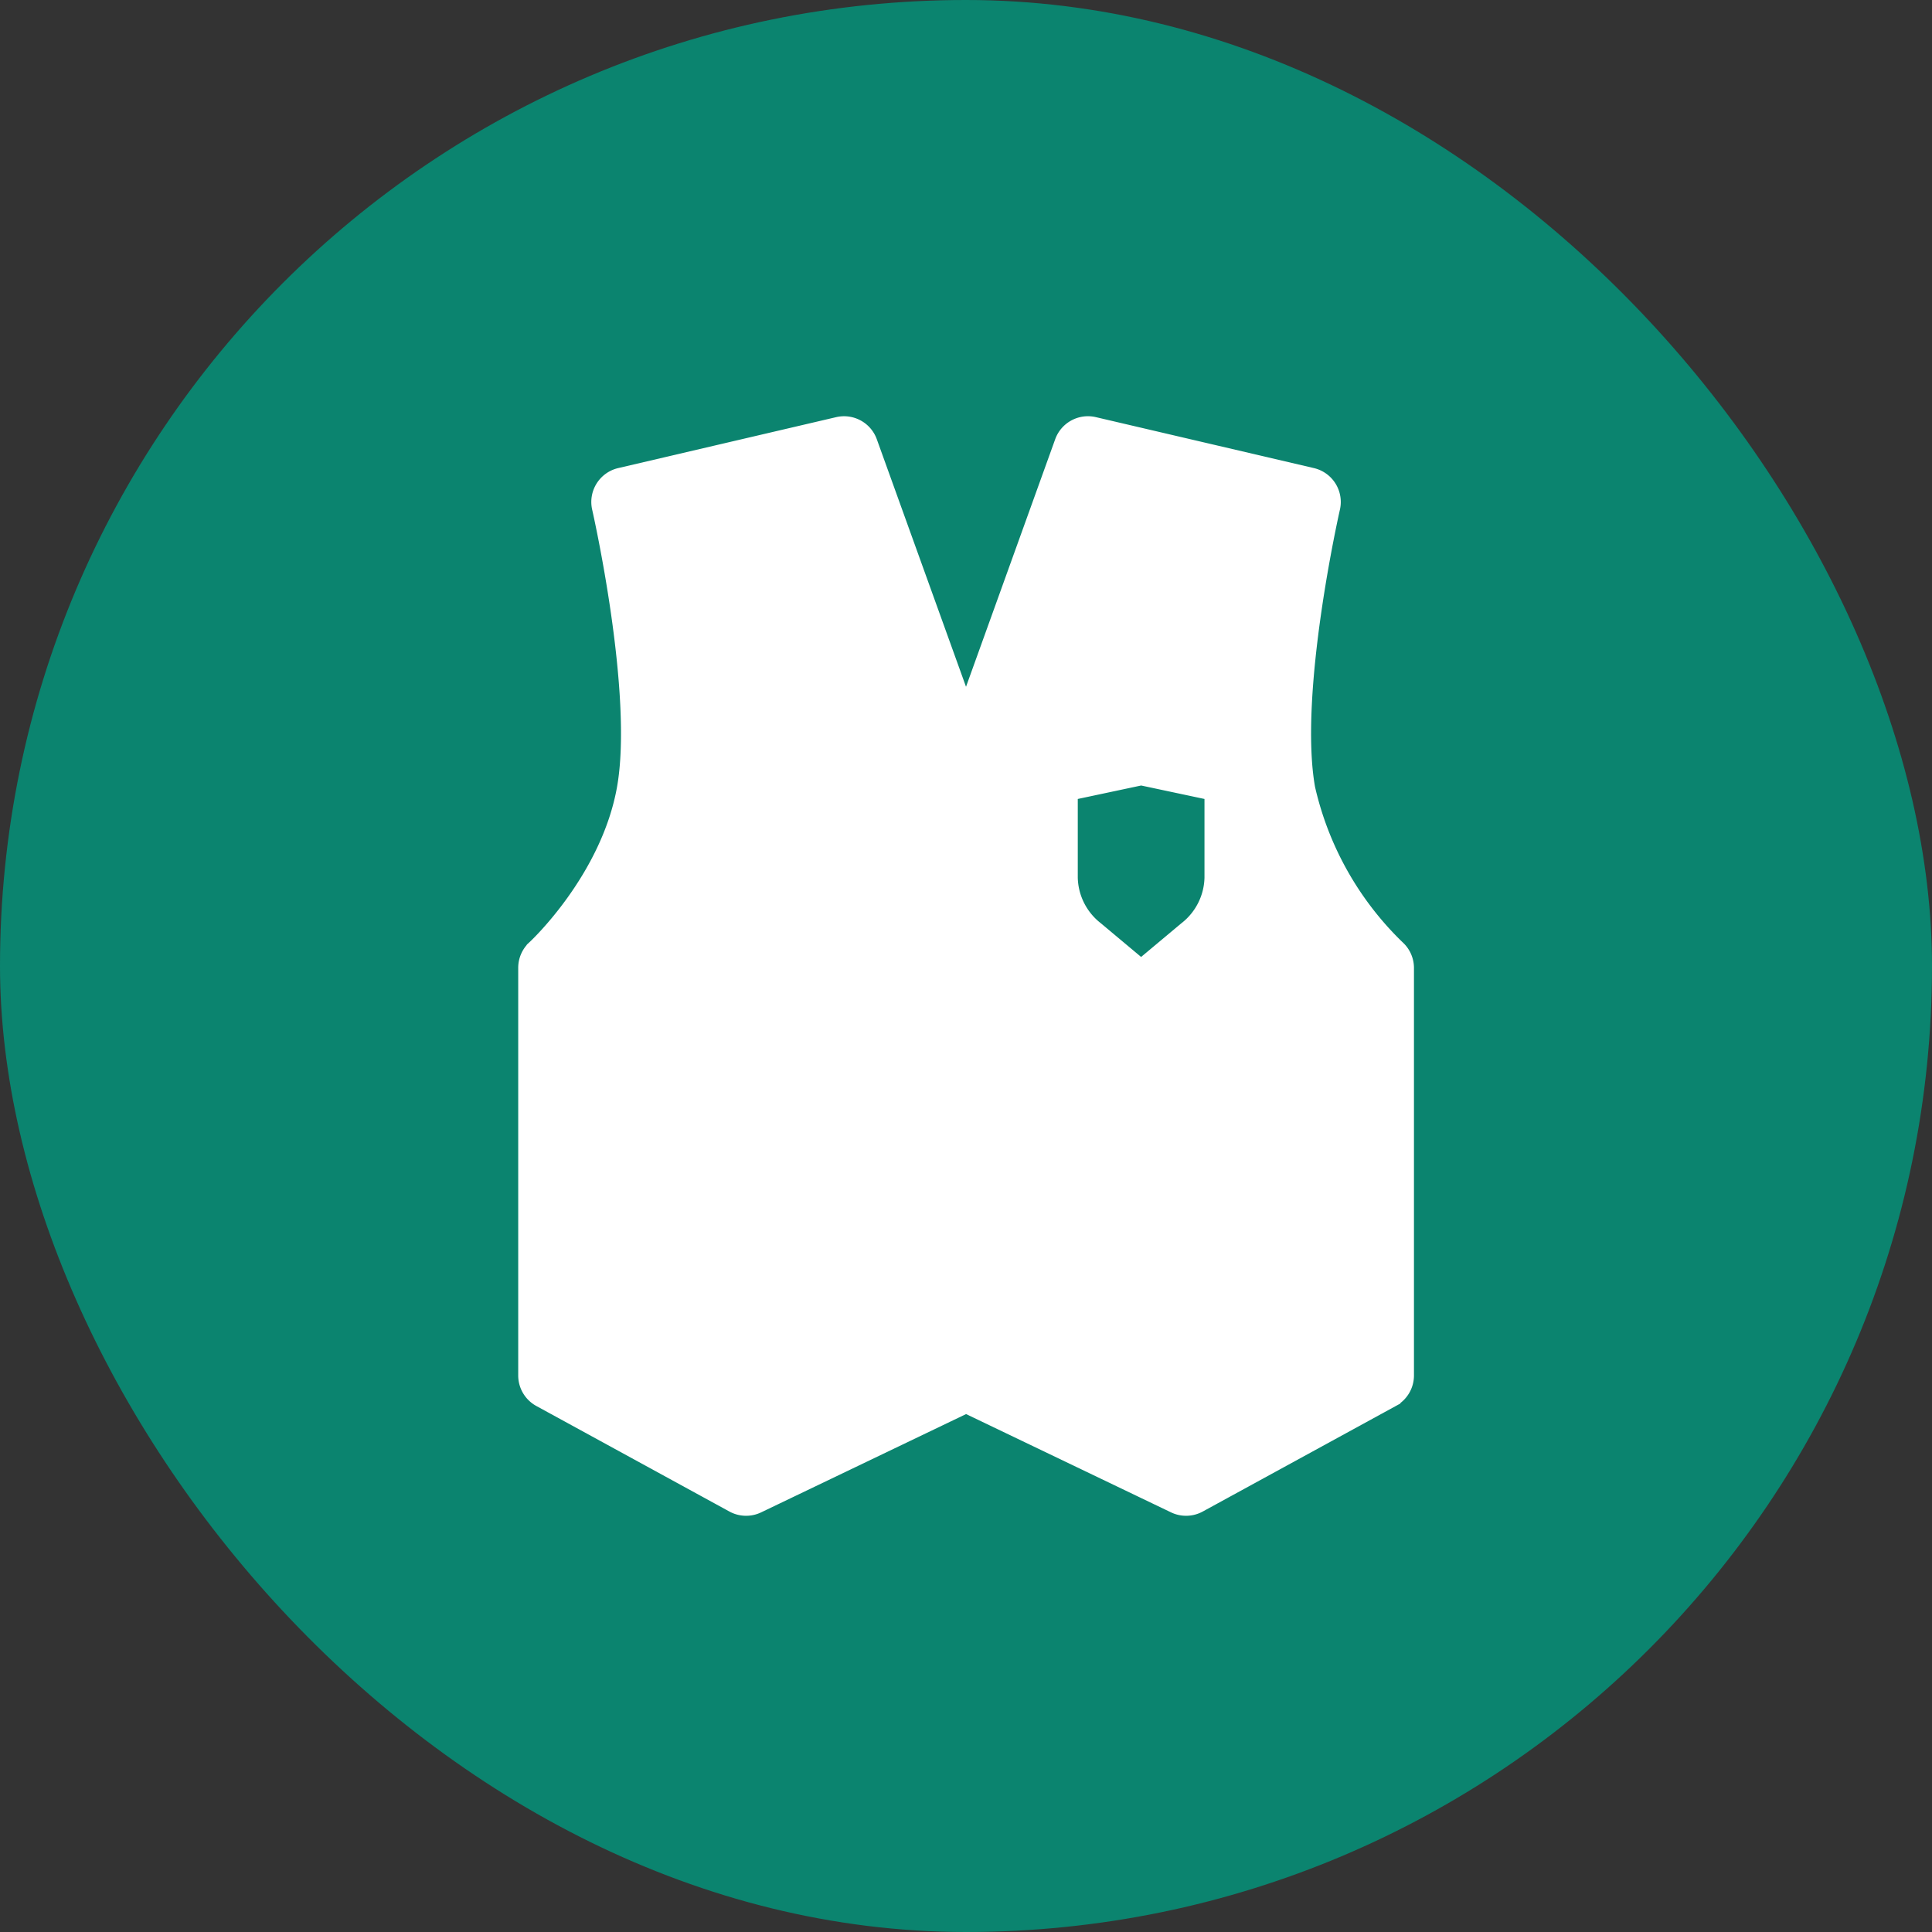 <svg xmlns="http://www.w3.org/2000/svg" width="110" height="110" viewBox="0 0 110 110">
  <rect x="0" y="0" width="110" height="110" fill="#333333" stroke="none"/>
  <g id="Group_175" data-name="Group 175" transform="translate(-1109 -915)">
    <rect id="Rectangle_65" data-name="Rectangle 65" width="110" height="110" rx="55" transform="translate(1109 915)" fill="#0b846f"/>
    <path id="school-uniform" d="M69.1,29.809A18.337,18.337,0,0,1,63.972,20.7C63,15.262,65.366,4.817,65.391,4.712a1.481,1.481,0,0,0-1.106-1.773L51.869.038a1.482,1.482,0,0,0-1.73.94l-5.548,15.4L39.041.979a1.481,1.481,0,0,0-1.73-.94L24.9,2.939a1.481,1.481,0,0,0-1.106,1.773c.024.1,2.391,10.544,1.419,15.986-.931,5.213-5.093,9.074-5.133,9.111a1.481,1.481,0,0,0-.485,1.1V54.113a1.481,1.481,0,0,0,.771,1.3l10.993,6.009a1.482,1.482,0,0,0,1.351.036l11.885-5.7,11.885,5.7a1.482,1.482,0,0,0,1.351-.036l10.993-6.009a1.481,1.481,0,0,0,.771-1.3V30.9A1.482,1.482,0,0,0,69.1,29.809ZM58.668,20.886v4.9a3.885,3.885,0,0,1-1.5,2.97L54.56,30.938l-2.606-2.182a3.885,3.885,0,0,1-1.5-2.97v-4.9l4.108-.873Z" transform="translate(1119.41 939.199)" fill="#fff" stroke="#fff" stroke-width="1"/>
  </g>
</svg>

